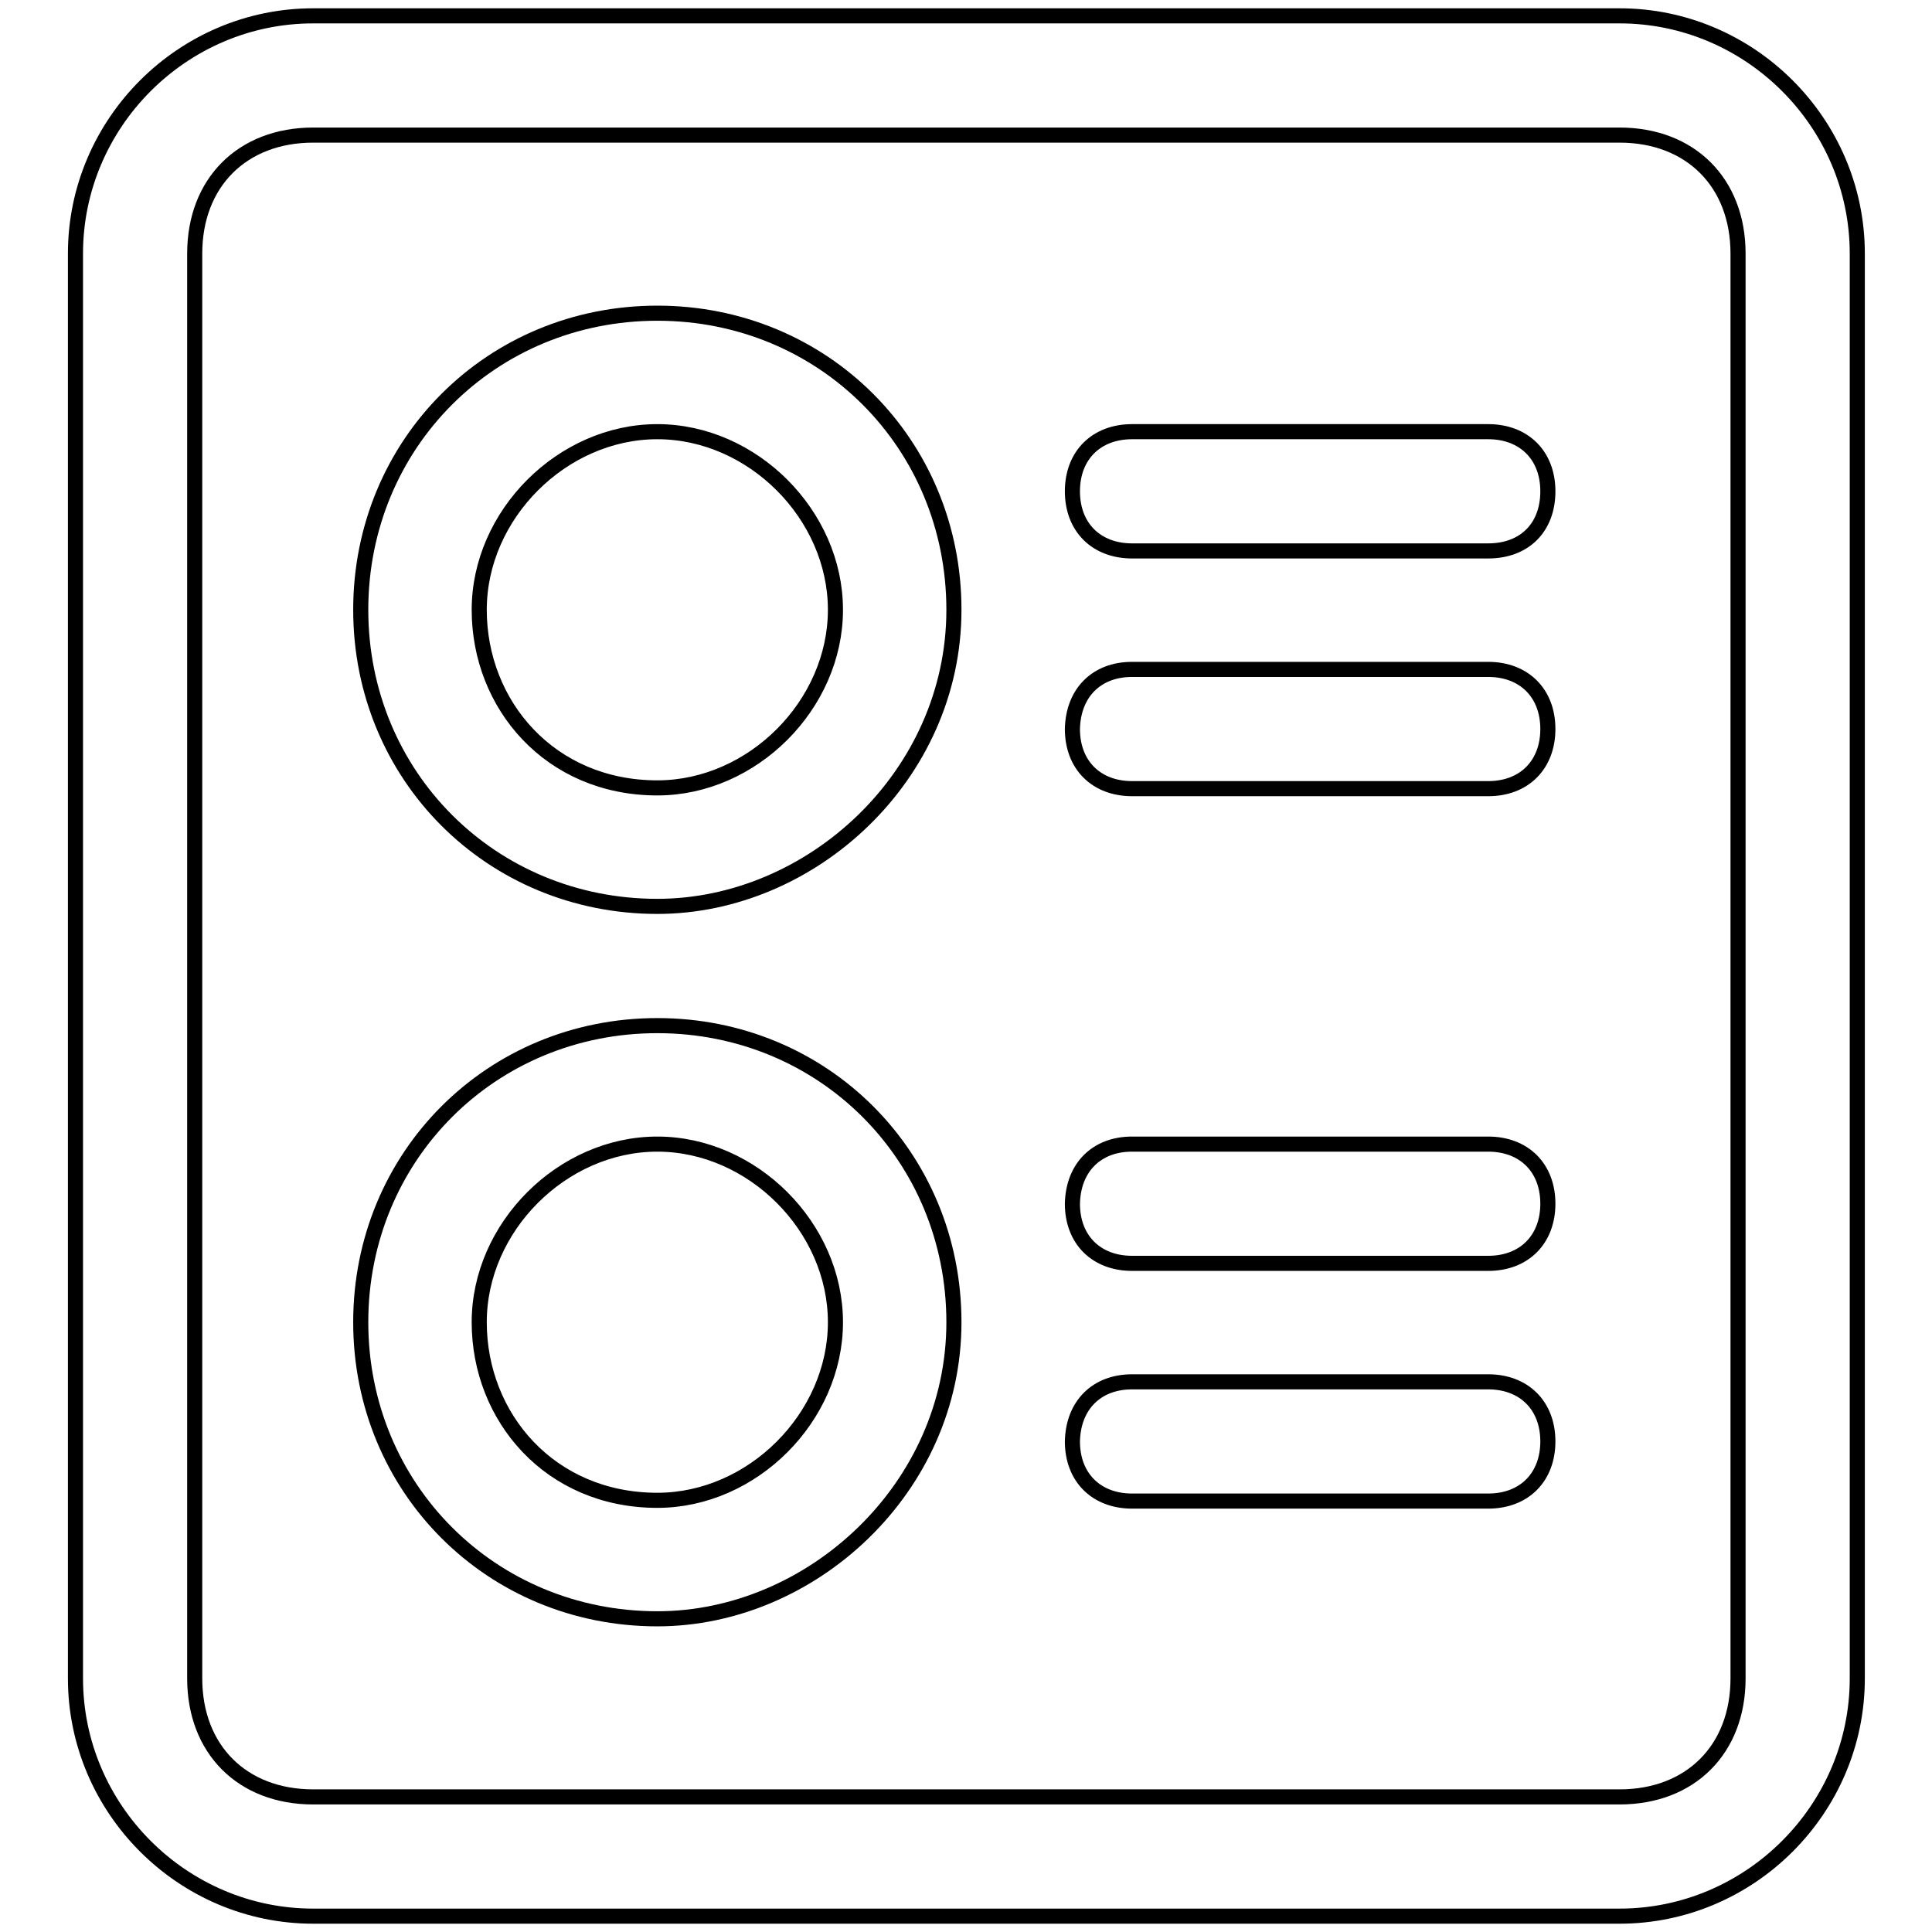 <?xml version="1.0" encoding="utf-8"?>
<!-- Svg Vector Icons : http://www.onlinewebfonts.com/icon -->
<!DOCTYPE svg PUBLIC "-//W3C//DTD SVG 1.1//EN" "http://www.w3.org/Graphics/SVG/1.1/DTD/svg11.dtd">
<svg version="1.1" xmlns="http://www.w3.org/2000/svg" xmlns:xlink="http://www.w3.org/1999/xlink" x="0px" y="0px" viewBox="0 0 256 256" enable-background="new 0 0 256 256" xml:space="preserve">
<g> <path stroke-width="2" fill-opacity="0" stroke="#000000"  d="M41.5,2.1h173.1c17.3,0,31.5,14.2,31.5,31.5v188.8c0,17.3-14.2,31.5-31.5,31.5H41.5 c-17.3,0-31.5-14.2-31.5-31.5V33.6C10,16.3,24.2,2.1,41.5,2.1z M41.5,17.9c-9.4,0-15.7,6.3-15.7,15.7v188.8 c0,9.4,6.3,15.7,15.7,15.7h173.1c9.4,0,15.7-6.3,15.7-15.7V33.6c0-9.4-6.3-15.7-15.7-15.7H41.5z M87.1,120.1 c-22,0-39.3-17.3-39.3-39.3c0-22,17.3-39.3,39.3-39.3c22,0,39.3,17.3,39.3,39.3C126.4,102.8,107.5,120.1,87.1,120.1z M87.1,104.4 c12.6,0,23.6-11,23.6-23.6c0-12.6-11-23.6-23.6-23.6s-23.6,11-23.6,23.6C63.5,93.4,72.9,104.4,87.1,104.4z M150,57.2h47.2 c4.7,0,7.9,3.1,7.9,7.9s-3.1,7.9-7.9,7.9H150c-4.7,0-7.9-3.1-7.9-7.9S145.3,57.2,150,57.2z M150,88.7h47.2c4.7,0,7.9,3.1,7.9,7.9 c0,4.7-3.1,7.9-7.9,7.9H150c-4.7,0-7.9-3.1-7.9-7.9C142.2,91.8,145.3,88.7,150,88.7z M87.1,214.5c-22,0-39.3-17.3-39.3-39.3 c0-22,17.3-39.3,39.3-39.3c22,0,39.3,17.3,39.3,39.3C126.4,197.2,107.5,214.5,87.1,214.5z M87.1,198.8c12.6,0,23.6-11,23.6-23.6 c0-12.6-11-23.6-23.6-23.6s-23.6,11-23.6,23.6C63.5,187.8,72.9,198.8,87.1,198.8z M150,151.6h47.2c4.7,0,7.9,3.1,7.9,7.9 c0,4.7-3.1,7.9-7.9,7.9H150c-4.7,0-7.9-3.1-7.9-7.9C142.2,154.7,145.3,151.6,150,151.6z M150,183.1h47.2c4.7,0,7.9,3.1,7.9,7.9 c0,4.7-3.1,7.9-7.9,7.9H150c-4.7,0-7.9-3.1-7.9-7.9C142.2,186.2,145.3,183.1,150,183.1z"/></g>
</svg>